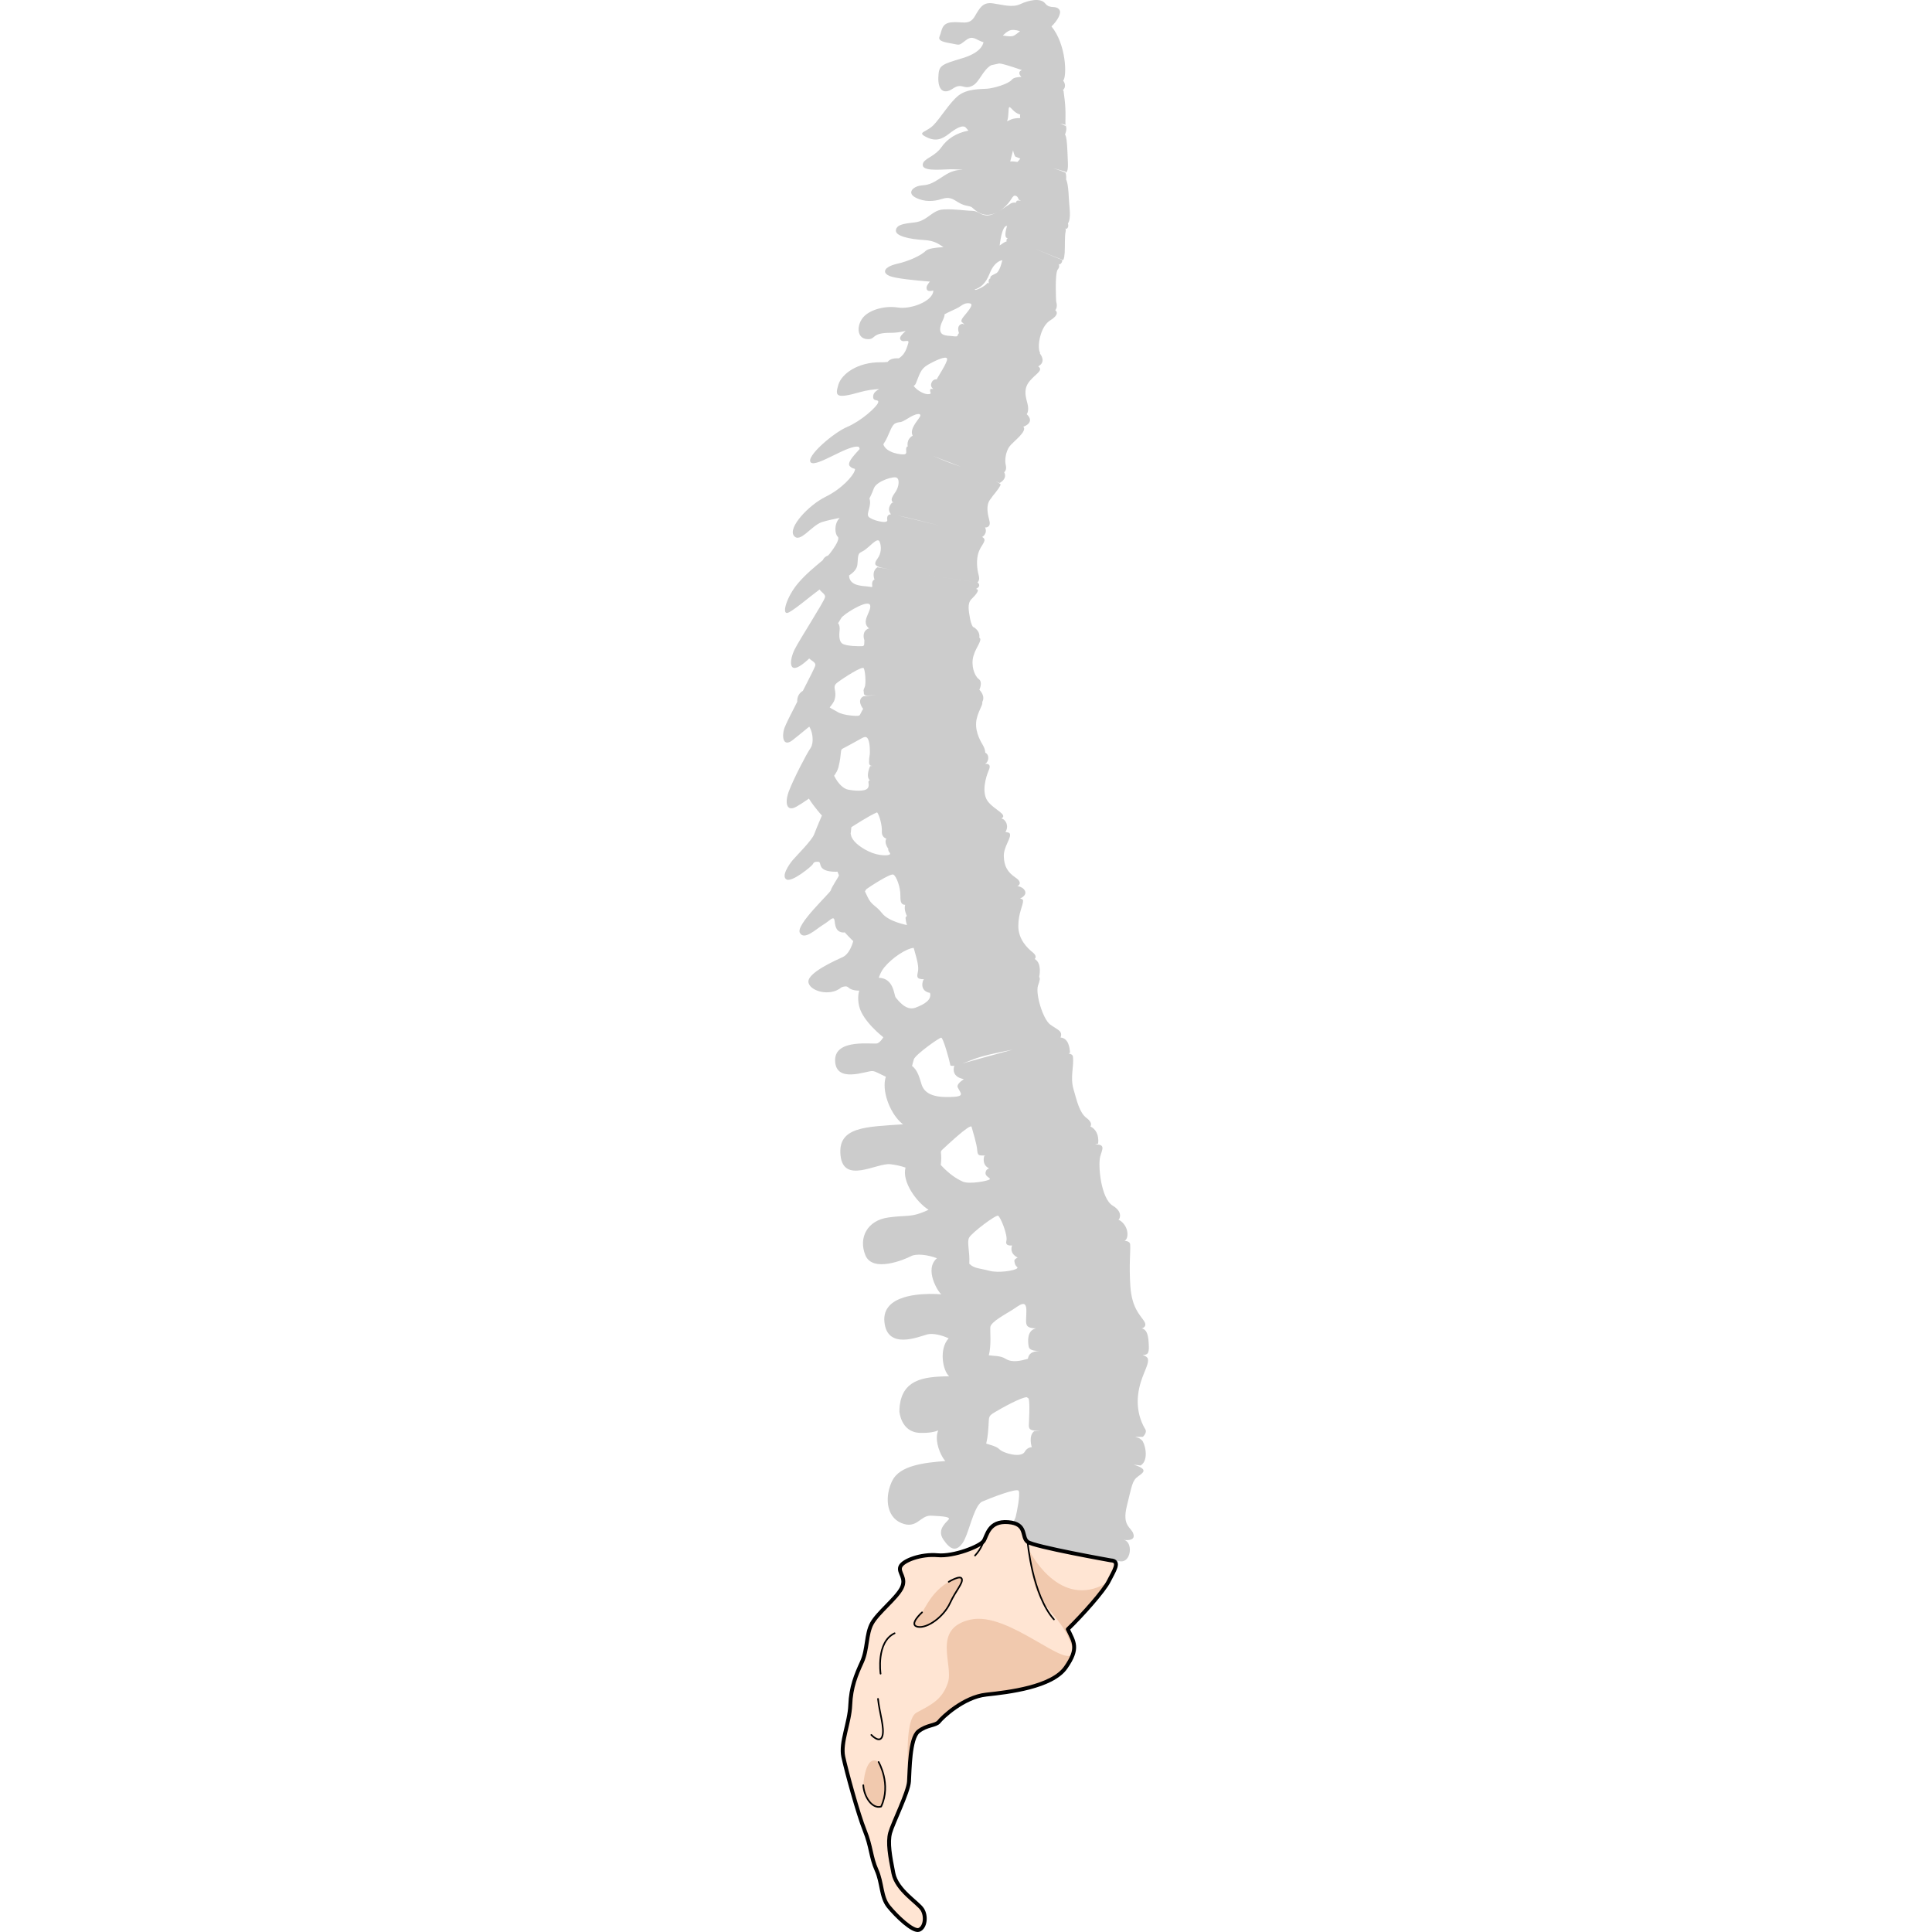 <?xml version="1.0" encoding="utf-8"?>
<!-- Created by: Science Figures, www.sciencefigures.org, Generator: Science Figures Editor -->
<!DOCTYPE svg PUBLIC "-//W3C//DTD SVG 1.1//EN" "http://www.w3.org/Graphics/SVG/1.1/DTD/svg11.dtd">
<svg version="1.1" id="Layer_1" xmlns="http://www.w3.org/2000/svg" xmlns:xlink="http://www.w3.org/1999/xlink" 
	 width="800px" height="800px" viewBox="0 0 97.833 516.854" enable-background="new 0 0 97.833 516.854"
	 xml:space="preserve">
<g>
	<path id="changecolor_21_" fill="#CCCCCC" d="M75.599,33.661c0.033-0.026,0.059-0.178,0.059-0.178l-0.121-0.075
		C75.553,33.623,75.577,33.68,75.599,33.661z M97.574,363.544c-0.102-0.452-0.575-0.789-1.406-1.046
		c1.244-0.064,1.734-0.271,1.658-2.385c-0.09-2.479-0.317-4.494-2.006-4.759c0.051,0.003,0.108,0.005,0.158,0.007
		c0,0,1.609-0.379,0.565-1.963c-1.046-1.586-3.276-3.526-3.661-9.336c-0.383-5.813,0.072-9.02-0.048-11.135
		c-0.034-0.607-0.601-0.898-1.517-0.993c0.007-0.002,0.018-0.004,0.023-0.005c1.145-0.467,1.27-3.867-1.369-5.521
		c-0.099,0.01-0.217,0.024-0.342,0.039c0.024-0.008,0.055-0.017,0.078-0.024c0,0,1.637-1.949-1.549-3.889
		c-3.186-1.94-3.958-10.858-3.344-13.12c0.529-1.955,1.522-3.298-1.34-3.246c0.354-0.102,0.631-0.186,0.797-0.243
		c0.255-2.287-0.65-3.909-2.088-4.582l0.004-0.001c0,0,0.834-0.872-1.054-2.282s-2.575-4.624-3.478-7.752
		c-0.9-3.13,0.167-6.009-0.126-8.595c-0.057-0.499-0.491-0.775-1.199-0.893c0.151-0.058,0.291-0.112,0.414-0.163
		c-0.086-1.513-0.46-3.92-2.543-4.098c0.671-1.757-0.767-2.03-2.745-3.459c-1.977-1.428-4.026-8.303-3.263-10.479
		c0.448-1.272,0.609-1.951,0.278-2.283c0.003,0,0.018-0.002,0.018-0.002s0.865-3.671-1.201-4.778c0,0,0.84-0.696-0.519-1.771
		c-1.358-1.076-3.871-3.454-3.86-7.06c0.012-3.604,1.343-5.552,1.27-6.845c-0.014-0.237-0.295-0.4-0.787-0.502
		c2.719-1.31,0.93-3.064-0.523-3.29c-0.064-0.01-0.187-0.011-0.334-0.007c0.05-0.004,0.109-0.011,0.156-0.014
		c0,0,1.662-0.812-0.521-2.29c-2.186-1.479-3.059-3.066-3.139-5.697c-0.078-2.631,2.147-5,1.581-6.109
		c-0.099-0.192-0.511-0.32-1.152-0.396c0.996-1.527,0.157-3.367-1.097-3.623c1.965-1.024-2.16-2.42-3.728-4.744
		c-1.567-2.325-0.424-6.305,0.325-8.044c0.575-1.333,0.342-1.85-0.959-1.835c0.002-0.001,0.005-0.002,0.006-0.002
		c1.006-0.429,1.29-2.429,0.025-2.989c0.008-0.003,0.02-0.005,0.027-0.008c0,0,0.056-0.858-0.737-2.183
		c-0.792-1.324-2.251-4.048-1.509-7.025c0.578-2.311,1.748-3.748,1.423-4.292h0.007c0.994-1.658-0.754-3.313-0.754-3.313
		s0.996-2.014-0.162-2.861c-1.156-0.847-2.166-3.66-1.398-6.248c0.713-2.41,2.537-4.26,1.522-4.853
		c0.345-1.331-0.938-2.589-1.671-2.853c0,0,0,0,0.001,0c0,0-0.491-0.535-0.813-2.395c-0.322-1.86-0.744-3.861,0.393-5.01
		c1.137-1.149,2.479-2.598,1.217-2.743c1.709-0.894,0.387-1.757,0.387-1.757s-7.553-1.068-16.328-2.406
		c7.382,1.119,16.328,2.406,16.328,2.406s0.754-0.403,0.336-1.936c-0.419-1.53-0.771-4.265,0.091-6.41
		c0.772-1.926,2.372-3.001,0.823-3.805c0.007,0.001,0.023,0.006,0.023,0.006s1.549-0.846,0.777-2.584
		c0.1,0.024,0.168,0.041,0.168,0.041s1.463,0.007,0.997-1.784c-0.464-1.792-0.954-3.991,0.095-5.55
		c1.046-1.56,2.221-2.613,2.902-4.073c0.074-0.159-0.434-0.521-1.342-1.005c0.409,0.188,0.771,0.362,1.074,0.518
		c2.281-1.314,1.211-2.885,1.211-2.885s0.782-0.485,0.435-1.9c-0.348-1.416,0.03-3.573,0.925-4.894
		c0.864-1.278,5.034-4.181,3.75-5.396l0.036,0.015c0,0,3.307-1.063,0.882-3.37c0.003,0.001,0.017,0.007,0.017,0.007
		s0.757-0.836,0.144-3.022c-0.611-2.188-0.932-4.013,0.746-5.951s3.639-2.755,2.17-3.81c2.085-1.117,0.864-2.936,0.414-3.496
		c0.365,0.048-0.084,0.044-0.217-1.395c-0.176-1.887,0.7-6.002,3.059-7.438c2.357-1.436,1.76-2.432,1.312-2.677
		c0,0,0.741-0.732,0.239-2.393c0,0-0.414-7.507,0.443-8.542c0.455-0.549,0.445-1.049,0.24-1.458
		c0.193,0.085,0.303,0.134,0.303,0.134s0.768-0.476,0.619-1.189c-1.564-0.658-4.555-1.881-7.412-3.041
		c3.809,1.513,7.666,3.064,7.666,3.064s0.314-0.199,0.428-2.01c0.113-1.813-0.062-4.256,0.281-5.828
		c0.044-0.201,0.003-0.419-0.104-0.648l0.257,0.135c0,0,0.789-0.232,0.43-1.477c0,0,0.781-0.721,0.451-3.986
		c-0.28-2.774-0.218-6.315-0.948-7.787l0.008,0.003c0,0,0.147-1.374-0.22-1.818c-0.683-0.299-1.86-0.724-3.213-1.181l3.391,0.984
		l-0.178,0.196c0,0,0.82,0.325,0.705-2.511c-0.113-2.834-0.195-6.463-0.638-7.417c-0.032-0.07-0.085-0.147-0.146-0.229l0.002,0.001
		c0,0,0.576-1.241,0.275-2.248c-0.422-0.216-0.959-0.455-1.56-0.703l1.368,0.316l0.055,0.033c-0.024-0.3-0.034-0.918-0.006-2.155
		c0.078-3.358-0.432-6.03-0.51-6.865c-0.008-0.082-0.08-0.177-0.184-0.277c0.005,0.002,0.011,0.004,0.016,0.005
		c1.205-1.189,0.059-2.534,0.059-2.534c1.074-1.148,0.791-9.789-3.129-14.506c0-0.001-0.001-0.001-0.002-0.002
		c1.617-1.544,2.704-3.523,2.162-4.388c-0.912-1.45-2.544-0.114-3.828-1.751c-1.285-1.636-4.552-0.827-6.669,0.172
		c-2.118,1.001-4.702,0.164-7.313-0.204c-2.609-0.37-3.414,0.97-4.876,3.486c-1.462,2.516-3.399,1.316-6.181,1.578
		s-2.539,2.176-3.203,3.709c-0.447,1.037,0.345,1.481,2.904,1.907c2.563,0.423,1.99,0.818,4.173-0.86
		c1.841-1.412,2.689,0.031,4.651,0.574c-0.179,0.9-1.095,2.902-5.595,4.254c-5.955,1.788-6.354,1.963-6.484,5.128
		c-0.132,3.167,1.257,4.796,3.849,3.043c2.593-1.753,2.869,0.463,5.334-0.817c1.811-0.939,2.738-4.225,4.953-5.457l2.138-0.464
		c0.272,0.02,0.56,0.062,0.864,0.136c0.264,0.063,0.551,0.142,0.849,0.225c0.118,0.033,0.243,0.07,0.366,0.106
		c0.186,0.055,0.375,0.11,0.571,0.171c0.153,0.047,0.308,0.094,0.466,0.145c0.177,0.056,0.357,0.113,0.54,0.172
		c0.175,0.057,0.347,0.112,0.526,0.171c0.171,0.057,0.346,0.115,0.521,0.174c0.372,0.124,0.751,0.253,1.137,0.384
		c0.076,0.026,0.152,0.052,0.229,0.078c-1.451,0.607-0.132,1.82-0.132,1.82s0.021,0.007,0.024,0.008
		c-1.144,0.026-2.156,0.228-2.564,0.735c-0.982,1.22-4.928,2.282-6.551,2.422c-1.622,0.139-5.407-0.065-7.813,1.888
		c-2.404,1.954-4.779,6.049-6.678,7.926c-1.146,1.136-2.528,1.554-2.887,1.993c0,0-0.003-0.001-0.004-0.001
		c-0.005,0.006-0.007,0.013-0.012,0.019c-0.015,0.02-0.025,0.04-0.036,0.06c-0.012,0.022-0.021,0.045-0.026,0.068
		c-0.005,0.02-0.011,0.039-0.012,0.059c0,0.029,0.006,0.059,0.016,0.089c0.004,0.017,0.006,0.034,0.015,0.052
		c0.021,0.042,0.05,0.086,0.091,0.131c0.016,0.02,0.039,0.04,0.061,0.06c0.034,0.033,0.072,0.067,0.118,0.104
		c0.028,0.021,0.059,0.044,0.091,0.067c0.055,0.039,0.118,0.079,0.186,0.121c0.035,0.021,0.067,0.042,0.105,0.064
		c0.112,0.065,0.235,0.134,0.379,0.207c2.539,1.3,4.226,0.635,6.1-0.818c1.873-1.452,3.765-2.617,4.614-1.6
		c0.251,0.3,0.449,0.535,0.615,0.724c-3.31,0.651-5.681,2.216-7.261,4.49c-1.533,2.208-4.105,2.85-4.785,4.025
		c-0.017,0.028-0.029,0.058-0.043,0.086c-0.04,0.082-0.07,0.167-0.091,0.256c-0.009,0.033-0.019,0.066-0.022,0.101
		c-0.018,0.12-0.022,0.244-0.001,0.379c0.289,1.801,6.284,0.869,8.397,1.014c1.116,0.077,1.75,0.039,2.271,0.157
		c-1.532-0.047-3.048,0.309-4.884,1.504c-3.098,2.017-3.864,2.494-6.093,2.656c-0.865,0.063-1.67,0.375-2.192,0.806
		c0-0.001-0.001-0.002-0.001-0.002c-0.014,0.011-0.022,0.023-0.035,0.034c-0.076,0.065-0.146,0.132-0.207,0.202
		c-0.021,0.023-0.041,0.047-0.06,0.071c-0.053,0.065-0.099,0.132-0.138,0.201c-0.015,0.025-0.03,0.051-0.043,0.077
		c-0.037,0.076-0.065,0.154-0.085,0.233c-0.005,0.018-0.013,0.034-0.016,0.053c-0.019,0.097-0.023,0.195-0.013,0.294
		c0.003,0.021,0.012,0.043,0.016,0.063c0.014,0.077,0.035,0.153,0.068,0.23c0.015,0.034,0.035,0.068,0.055,0.104
		c0.035,0.064,0.078,0.129,0.129,0.192c0.029,0.037,0.059,0.073,0.093,0.109c0.062,0.065,0.134,0.13,0.212,0.193
		c0.039,0.032,0.074,0.064,0.117,0.096c0.129,0.094,0.273,0.186,0.443,0.275c2.417,1.271,4.969,1.054,7.024,0.395
		c2.056-0.658,2.845-0.088,4.565,0.969s2.893,0.738,3.576,1.313c0.68,0.572,3.071,3.2,6.709,1.234
		c-0.863,0.471-1.729,0.828-2.478,0.87c-1.943,0.11-2.522-1.229-4.293-1.236c-1.769-0.007-4.431-0.505-7.563-0.363
		s-4.3,3.095-7.743,3.472c-2.869,0.314-4.396,0.611-4.864,1.558c-0.005-0.001-0.01-0.003-0.015-0.005
		c-0.013,0.025-0.019,0.056-0.029,0.082c-0.018,0.042-0.033,0.086-0.047,0.131c-0.043,0.134-0.074,0.275-0.08,0.434
		c-0.061,1.483,3.813,2.309,7.396,2.502c3.121,0.168,4.127,1.168,5.341,1.915c-2.116,0.103-4.135,0.384-4.755,1.003
		c-1.2,1.194-4.352,2.711-7.688,3.463c-0.92,0.208-1.646,0.481-2.18,0.785c-0.009,0.006-0.018,0.01-0.025,0.016
		c-0.385,0.223-0.662,0.462-0.824,0.707l-0.012,0.015c-0.075,0.117-0.123,0.235-0.146,0.354l-0.006,0.044
		c-0.016,0.117-0.012,0.233,0.026,0.349c0.001,0.002,0.002,0.004,0.003,0.005c0.037,0.11,0.105,0.217,0.192,0.321
		c0.017,0.02,0.029,0.038,0.047,0.057c0.094,0.102,0.213,0.199,0.356,0.293c0.029,0.02,0.063,0.038,0.094,0.057
		c0.158,0.096,0.336,0.188,0.549,0.274c1.629,0.654,7.04,1.196,10.725,1.472c-0.466,0.575-0.816,1.09-0.869,1.426
		c-0.071,0.452,0.023,0.745,0.24,0.918c0.012,0.011,0.026,0.02,0.04,0.029c0.193,0.132,0.474,0.179,0.827,0.147
		c0.038-0.003,0.077-0.008,0.117-0.013c0.18-0.022,0.369-0.057,0.58-0.112c-0.006,0.164-0.037,0.324-0.078,0.483
		c-0.012,0.046-0.027,0.091-0.042,0.137c-0.038,0.114-0.085,0.228-0.14,0.339c-0.023,0.048-0.044,0.097-0.07,0.144
		c-1.307,2.342-6.223,3.913-9.139,3.444c-3.357-0.539-7.416,0.5-9.252,2.557c-0.354,0.396-0.638,0.848-0.85,1.32
		c0,0.001,0,0.001-0.001,0.002c-0.103,0.229-0.185,0.464-0.251,0.699c-0.009,0.029-0.019,0.058-0.025,0.087
		c-0.063,0.231-0.105,0.462-0.132,0.69c-0.004,0.031-0.005,0.063-0.008,0.095c-0.021,0.226-0.027,0.448-0.011,0.663v0.021
		c0.018,0.215,0.059,0.419,0.113,0.616c0.011,0.037,0.021,0.075,0.033,0.112c0.062,0.188,0.139,0.368,0.238,0.532
		c0.013,0.021,0.029,0.04,0.043,0.061c0.097,0.147,0.211,0.279,0.34,0.398c0.025,0.023,0.047,0.048,0.073,0.07
		c0.146,0.12,0.312,0.221,0.497,0.303c0.039,0.018,0.081,0.032,0.123,0.048c0.199,0.075,0.414,0.136,0.657,0.161
		c2.69,0.281,0.985-1.719,6.483-1.669c1.253,0.011,2.62-0.188,3.99-0.5c-0.934,0.849-1.738,1.644-1.435,2.233
		c0.181,0.352,0.467,0.471,0.772,0.498h0.006c0.586,0.051,1.243-0.236,1.383,0.082c-0.001,0-0.002,0-0.002,0
		c0.022,0.049,0.027,0.119,0.021,0.202c-0.001,0.021-0.004,0.043-0.007,0.066c-0.013,0.093-0.036,0.197-0.083,0.333
		c-0.062,0.179-0.124,0.382-0.192,0.597c-0.013,0.042-0.024,0.075-0.038,0.118c-0.005,0.016-0.011,0.033-0.016,0.049
		c-0.084,0.257-0.184,0.532-0.304,0.813c-0.35,0.814-0.905,1.68-1.948,2.335c-0.029-0.002-0.053-0.005-0.081-0.006
		c-1.569-0.072-2.435,0.328-2.901,0.965c-0.55,0.068-1.148,0.107-1.826,0.099c-6.221-0.08-10.521,3.13-11.367,6.032
		c-0.848,2.902-0.846,3.86,5.82,1.944c1.71-0.49,3.454-0.718,5.122-0.829c-0.764,0.45-1.479,0.927-1.599,1.769
		c-0.24,1.688,1.239,0.958,1.338,1.56l-0.001-0.001c0.015,0.081,0.005,0.182-0.038,0.318c-0.367,1.159-4.545,4.921-8.25,6.486
		c-3.707,1.564-11.2,8.008-9.761,9.5c1.439,1.488,10.235-4.974,12.883-4.148c0.054,0.205,0.128,0.384,0.214,0.55
		c-1.883,2.038-3.459,3.796-2.637,4.63c0.913,0.926,1.501,0.395,1.346,0.998c-0.006,0.023-0.015,0.053-0.023,0.081
		c-0.026,0.085-0.058,0.178-0.107,0.306c-0.477,1.209-3.195,4.545-7.748,6.803c-4.553,2.259-10.078,8.208-8.455,10.389
		c1.625,2.18,4.707-2.768,7.564-3.657c1.44-0.448,3.084-0.772,4.68-1.108c-0.026,0.029-0.041,0.062-0.068,0.092
		c-1.482,1.592-1.199,4.264-0.439,4.941c0.071,0.063,0.11,0.15,0.135,0.248c0.24,0.943-1.53,3.344-2.361,4.402
		c-0.091,0.115-0.225,0.254-0.381,0.406c-0.698,0.213-1.125,0.634-1.39,1.221c-1.823,1.527-4.574,3.741-6.636,6.193
		c-3.009,3.58-4.324,8.107-2.893,7.932c1.126-0.14,5.832-4.186,8.667-6.279c0.304,0.504,0.944,0.896,1.272,1.355
		c0.037,0.052,0.068,0.104,0.097,0.157c0.005,0.009,0.009,0.02,0.014,0.029c0.023,0.047,0.044,0.095,0.059,0.144
		c0.008,0.028,0.011,0.057,0.017,0.085c0.006,0.035,0.015,0.069,0.017,0.105c0.002,0.068-0.003,0.138-0.02,0.211
		c-0.29,1.245-6.671,11.076-8.101,13.905c-1.43,2.827-1.959,7.482,2.866,3.377c0.339-0.288,0.675-0.592,1.007-0.902
		c0.258,0.255,0.611,0.479,0.929,0.711c0.038,0.027,0.076,0.056,0.113,0.085c0.038,0.029,0.075,0.06,0.111,0.089
		c0.056,0.046,0.106,0.093,0.155,0.141c0.02,0.019,0.041,0.036,0.059,0.055c0.062,0.065,0.113,0.134,0.157,0.203
		c0.014,0.021,0.022,0.044,0.034,0.066c0.029,0.055,0.051,0.111,0.066,0.171c0.006,0.023,0.014,0.048,0.017,0.073
		c0.013,0.082,0.015,0.167-0.005,0.258c-0.116,0.532-1.624,3.483-3.324,6.783c-0.128,0.089-0.256,0.174-0.385,0.277
		c-0.874,0.696-1.168,1.646-1.133,2.67c-1.609,3.129-3.078,6.03-3.408,6.982c-0.784,2.262-0.412,5.371,2.27,3.197
		c0.979-0.793,2.624-2.087,4.355-3.536c0.124,0.19,0.237,0.404,0.341,0.643c0.063,0.144,0.12,0.291,0.174,0.447
		c0.058,0.169,0.114,0.339,0.161,0.519c0.027,0.11,0.047,0.225,0.07,0.338c0.033,0.158,0.064,0.316,0.088,0.479
		c0.017,0.116,0.027,0.232,0.038,0.35c0.016,0.163,0.027,0.327,0.032,0.49c0.003,0.113,0.003,0.226,0,0.338
		c-0.004,0.167-0.016,0.33-0.033,0.491c-0.011,0.103-0.021,0.206-0.037,0.306c-0.029,0.171-0.072,0.332-0.118,0.491
		c-0.022,0.079-0.04,0.162-0.067,0.237c-0.084,0.226-0.184,0.438-0.311,0.62c-1.086,1.562-4.496,8.149-5.745,11.415
		c-1.248,3.27-0.654,5.715,1.938,4.262c0.772-0.433,2.006-1.203,3.375-2.169c1.536,2.434,3.479,4.519,3.479,4.519
		s-1.441,3.344-2.063,5.011c-0.622,1.666-4.7,5.681-5.74,6.915c-1.038,1.232-3.144,4.353-1.661,5.182
		c1.48,0.83,6.776-3.58,7.011-4.051c0.233-0.471,0.48-0.744,1.526-0.674c1.049,0.07-0.632,2.645,4.719,2.667
		c0.134,0.001,0.244-0.029,0.369-0.04c0.273,0.596,0.41,0.997,0.389,1.092c-0.057,0.252-2.026,3.178-2.164,3.897
		c-0.138,0.721-9.446,9.228-8.292,11.369c1.154,2.143,4.256-0.919,6.114-2.058c1.859-1.139,2.55-2.139,3.002-1.702
		c0.453,0.437-0.128,3.392,2.311,3.68c0.213,0.025,0.406,0.006,0.59-0.03c1.421,1.574,2.271,2.335,2.271,2.335
		s-0.028,0.117-0.087,0.313c-0.025,0.082-0.059,0.185-0.094,0.293c-0.014,0.041-0.028,0.083-0.044,0.128
		c-0.042,0.121-0.089,0.252-0.144,0.393c-0.015,0.037-0.032,0.078-0.048,0.117c-0.05,0.124-0.104,0.253-0.165,0.385
		c-0.02,0.045-0.037,0.088-0.059,0.133c-0.074,0.158-0.157,0.32-0.245,0.482c-0.025,0.047-0.052,0.094-0.079,0.141
		c-0.096,0.169-0.198,0.338-0.311,0.501c-0.015,0.022-0.031,0.043-0.047,0.064c-0.106,0.15-0.221,0.294-0.341,0.432
		c-0.028,0.032-0.056,0.065-0.085,0.098c-0.133,0.145-0.275,0.278-0.427,0.399c-0.032,0.025-0.065,0.049-0.098,0.072
		c-0.162,0.121-0.33,0.23-0.512,0.314c-1.966,0.904-9.275,4.143-9.21,6.584c0.066,2.438,5.717,4.207,8.877,1.506
		c0.918-0.34,1.424-0.297,1.805,0.041c0.296,0.266,0.969,0.848,2.918,0.862c-0.367,1.22-0.367,2.666-0.016,4.175
		c0.941,4.036,6.455,8.285,6.455,8.285s-0.641,1.221-1.566,1.63c-0.924,0.407-11.52-1.479-11.329,4.672
		c0.188,6.151,8.368,2.665,9.974,2.751c0.947,0.051,2.125,0.89,3.597,1.51c-1.166,3.626,0.962,9.28,3.784,12.023
		c-0.003-0.001-0.006-0.002-0.008-0.003c0.008,0.007,0.016,0.012,0.022,0.019c0.266,0.258,0.536,0.491,0.812,0.692
		c-9.863,0.706-17.532,0.563-16.729,8.323c0.802,7.762,9.653,1.981,13.288,2.354c1.447,0.147,2.852,0.484,4.1,0.905
		c-1.02,3.827,2.988,9.283,6.166,11.29c-0.217,0.1-0.415,0.186-0.614,0.272c-0.15,0.065-0.297,0.128-0.438,0.188
		c-0.113,0.047-0.224,0.092-0.331,0.136c-0.134,0.053-0.265,0.104-0.392,0.152c-0.104,0.039-0.203,0.076-0.303,0.111
		c-0.12,0.044-0.239,0.086-0.354,0.124c-0.095,0.031-0.187,0.061-0.277,0.089c-0.11,0.034-0.221,0.068-0.326,0.099
		c-0.087,0.024-0.172,0.047-0.256,0.069c-0.104,0.026-0.205,0.053-0.306,0.076c-0.083,0.02-0.163,0.036-0.245,0.054
		c-0.096,0.021-0.192,0.04-0.287,0.058c-0.08,0.015-0.159,0.027-0.238,0.04c-0.094,0.015-0.188,0.03-0.281,0.043
		c-0.076,0.011-0.153,0.02-0.229,0.028c-0.098,0.012-0.194,0.023-0.292,0.033c-0.071,0.008-0.145,0.014-0.217,0.02
		c-0.105,0.01-0.211,0.02-0.319,0.027c-0.057,0.004-0.116,0.008-0.174,0.012c-0.63,0.044-1.321,0.076-2.158,0.139
		c-0.028,0.003-0.054,0.004-0.082,0.006c-0.202,0.016-0.417,0.035-0.638,0.055c-0.053,0.005-0.1,0.009-0.152,0.014
		c-0.23,0.021-0.477,0.048-0.729,0.076c-0.05,0.005-0.094,0.009-0.144,0.015c-0.309,0.035-0.633,0.075-0.978,0.122
		c-5.556,0.75-8.073,5.329-6.153,10.078s10.401,1.227,12.256,0.254c1.326-0.696,4.308-0.417,6.896,0.567
		c-3.491,2.973,0.315,9.037,1.169,9.653c-0.42-0.031-0.889-0.058-1.391-0.076c-0.008,0-0.016-0.002-0.024-0.002
		c-0.017,0-0.032,0-0.048-0.001c-1.108-0.038-2.382-0.034-3.699,0.06c-0.096,0.007-0.191,0.016-0.287,0.023
		c-0.308,0.024-0.616,0.054-0.926,0.089c-0.17,0.02-0.338,0.041-0.506,0.063c-0.313,0.043-0.626,0.089-0.937,0.144
		c-0.112,0.02-0.224,0.042-0.335,0.064c-0.357,0.068-0.709,0.146-1.056,0.233c-0.028,0.008-0.058,0.012-0.087,0.02
		c-0.064,0.017-0.129,0.037-0.193,0.056c-0.134,0.036-0.267,0.074-0.398,0.114c-0.016,0.005-0.032,0.01-0.048,0.015
		c-3.184,0.973-5.652,2.903-5.288,6.586c0.746,7.54,9.082,3.989,11.432,3.351c1.451-0.392,3.821,0.125,5.75,1.044
		c-2.617,2.815-1.61,8.585,0.135,10.142c-0.508,0.01-1.016,0.022-1.523,0.04c-0.066,0.002-0.132,0.005-0.198,0.007
		c-0.315,0.012-0.631,0.026-0.944,0.043c-0.115,0.007-0.229,0.016-0.344,0.023c-0.271,0.017-0.542,0.036-0.811,0.06
		c-0.141,0.013-0.279,0.029-0.418,0.044c-0.242,0.024-0.484,0.051-0.723,0.082c-0.154,0.021-0.305,0.047-0.457,0.071
		c-0.22,0.034-0.439,0.068-0.655,0.11c-0.159,0.031-0.314,0.069-0.472,0.104c-0.201,0.046-0.404,0.09-0.6,0.144
		c-0.161,0.043-0.316,0.096-0.473,0.146c-0.184,0.058-0.369,0.113-0.546,0.179c-0.16,0.06-0.312,0.13-0.467,0.197
		c-0.165,0.07-0.331,0.138-0.49,0.218c-0.154,0.077-0.298,0.168-0.446,0.254c-0.146,0.086-0.298,0.167-0.438,0.262
		c-0.146,0.099-0.28,0.212-0.418,0.321c-0.129,0.101-0.262,0.195-0.383,0.306c-0.135,0.123-0.256,0.264-0.382,0.397
		c-0.109,0.118-0.226,0.228-0.327,0.355c-0.12,0.148-0.225,0.319-0.334,0.482c-0.091,0.135-0.188,0.26-0.271,0.404
		c-0.104,0.182-0.189,0.386-0.281,0.583c-0.07,0.151-0.148,0.291-0.211,0.452c-0.087,0.222-0.152,0.47-0.223,0.711
		c-0.048,0.162-0.106,0.311-0.147,0.482c-0.067,0.281-0.11,0.594-0.157,0.9c-0.024,0.157-0.061,0.299-0.079,0.463
		c-0.056,0.484-0.088,0.997-0.094,1.544c0,0,0.367,5.599,5.493,5.759c2.481,0.077,3.992-0.272,4.896-0.654
		c-0.943,2.219,0.078,5.254,1.087,7.027l-0.001-0.001c0.019,0.033,0.037,0.062,0.057,0.095c0.043,0.074,0.086,0.147,0.129,0.217
		c0.033,0.054,0.066,0.104,0.1,0.154c0.031,0.049,0.063,0.097,0.095,0.143c0.031,0.045,0.062,0.088,0.091,0.13
		c0.038,0.052,0.074,0.1,0.111,0.146c0.022,0.029,0.045,0.061,0.067,0.088c0.06,0.071,0.116,0.139,0.171,0.195
		c-5.695,0.424-12.123,1.19-14.155,5.17c-2.03,3.978-1.861,9.636,2.354,11.403c4.213,1.768,5.048-2.092,7.965-1.958
		c0.346,0.017,0.675,0.032,0.992,0.049c0.156,0.009,0.298,0.018,0.447,0.026c0.157,0.01,0.32,0.019,0.469,0.028
		c0.147,0.01,0.28,0.021,0.419,0.032c0.133,0.011,0.269,0.021,0.393,0.031c0.133,0.013,0.251,0.026,0.373,0.04
		c0.109,0.013,0.221,0.024,0.321,0.037c0.112,0.016,0.211,0.032,0.312,0.05c0.089,0.015,0.177,0.029,0.255,0.045
		c0.089,0.02,0.164,0.039,0.24,0.061c0.066,0.019,0.132,0.037,0.188,0.058c0.063,0.022,0.113,0.046,0.16,0.071
		c0.045,0.023,0.084,0.048,0.116,0.073c0.033,0.026,0.059,0.055,0.077,0.084c0.029,0.046,0.059,0.092,0.052,0.145
		c-0.069,0.557-3.517,2.559-1.543,5.507s3.55,3.309,5.219,0.908c1.31-1.888,2.377-6.995,3.888-9.584
		c0.07-0.12,0.141-0.238,0.212-0.348c0.052-0.078,0.105-0.146,0.158-0.218c0.067-0.091,0.133-0.184,0.201-0.263
		c0.069-0.08,0.142-0.145,0.212-0.213c0.057-0.054,0.111-0.115,0.168-0.161c0.131-0.104,0.265-0.19,0.402-0.249
		c2.303-0.982,9.223-3.684,9.721-2.859c0.5,0.822-0.518,5.897-0.807,6.969c-0.021,0.08-0.05,0.158-0.079,0.234
		c-0.011,0.029-0.023,0.057-0.035,0.086c-0.02,0.047-0.04,0.094-0.061,0.141c-0.076,0.169-0.154,0.331-0.209,0.484
		c-0.004,0.01-0.006,0.02-0.01,0.029c-0.019,0.058-0.033,0.113-0.044,0.168c-0.003,0.016-0.005,0.031-0.008,0.046
		c-0.007,0.056-0.008,0.11-0.003,0.164c0.001,0.009,0,0.018,0.001,0.025c0.01,0.063,0.03,0.126,0.063,0.187
		c0.002,0.003,0.005,0.007,0.007,0.011c0.032,0.055,0.078,0.108,0.134,0.161c0.005,0.005,0.007,0.011,0.013,0.016
		c0.002,0,0.003,0,0.004-0.001c0.287,0.259,0.887,0.493,2.045,0.706c0.003,0,0.007,0.001,0.01,0.002
		c-0.971-0.105-1.548-0.166-1.548-0.166s-4.329,2.15,0.571,4.531s24.593,4.822,27.215,5.075c2.623,0.255,3.316-4.352,1.391-5.547
		c-0.105-0.065-0.3-0.137-0.549-0.212c0.002,0,0.015,0.002,0.015,0.002c0.217,0.07,3.159,0.461,2.594-1.514
		c-0.563-1.975-3.15-2.027-1.75-7.625s1.388-6.701,3.075-7.902c1.596-1.133,2.446-1.867-1.268-3.086
		c0.662,0.093,1.287,0.176,1.857,0.245c2.471-1.546,0.996-6.321,0.311-6.785c-0.057-0.077-0.162-0.151-0.293-0.227
		c-0.003-0.001-0.006-0.005-0.008-0.007c-0.176-0.236-0.708-0.455-1.518-0.658c0.908,0.022,1.623,0.025,2.068,0.002
		c0.119-0.006,1.244-1.158,0.693-2.029c-0.55-0.871-2.5-4.272-1.928-9.221C95.529,368.175,97.976,365.328,97.574,363.544z
		 M61.342,9.666c-0.665,0.126-1.593-0.016-2.587-0.149c0.471-0.46,0.957-0.912,1.576-1.242c0.876-0.466,1.903-0.269,3.046,0.058
		C62.556,9.011,61.857,9.568,61.342,9.666z M59.822,64.555c-0.389,0.117-0.629,0.271-0.83,0.388
		c-0.088,0.051-0.523,0.355-1.08,0.743c0.757-5.974,1.99-5.213,1.99-5.213s-1.002,2.938,0.002,3.211
		c0.033,0.009,0.086,0.025,0.146,0.046c0.008,0.003,0.019,0.007,0.026,0.01C59.891,63.869,59.568,64.167,59.822,64.555z
		 M62.707,43.319c-0.688-0.11-1.338-0.173-1.959-0.127c0.375-1.481,0.756-2.989,0.756-2.989s0.314,1.566,0.696,1.73
		c0.382,0.166,1.239,0.488,1.239,0.488c-0.127,0.24-0.742,0.895-0.742,0.895L62.707,43.319z M60.011,32.135
		c0.369-1.402,0.189-3.027,0.435-3.396l0.083-0.072c0.084-0.029,0.202,0.031,0.369,0.205c0.892,0.928,1.213,1.184,1.856,1.525
		c0.227,0.12,0.456,0.197,0.661,0.248c-0.117,0.487,0.016,0.93,0.016,0.93c-1.07,0.021-1.953,0.146-2.398,0.363
		c-0.262,0.128-0.678,0.316-1.203,0.533C59.917,32.36,59.982,32.249,60.011,32.135z M61.933,52.344
		c0.861-0.049,1.07,1.059,1.07,1.059l0.617,0.298c-0.489-0.075-0.879-0.08-1.105,0.019c-0.381,0.479-0.157,0.496-0.156,0.496
		c-0.607-0.055-1.12-0.002-1.466,0.209c-0.803,0.492-2.017,1.398-3.269,2.125C60.947,54.6,61.096,52.392,61.933,52.344z
		 M55.24,73.18c1.352-3.455,3.387-3.572,3.387-3.572s-0.607,2.921-1.598,3.471c-0.99,0.548-1.738,0.686-1.602,1.406
		c-0.246,0.043-0.57,0.281-0.407,1.322c-0.168-0.059-0.296-0.1-0.369-0.117c-0.701,1.016-3.073,1.988-3.282,1.852
		c-0.021-0.015-0.091-0.038-0.182-0.068C52.763,76.971,54.164,75.928,55.24,73.18z M65.07,350.732
		c-0.039,3.342-0.666,4.438,2.207,4.618c0.103,0.007,0.228,0.013,0.372,0.018c-2.452,0.503-2.228,3.567-1.947,4.926
		c0.229,1.108,2.112,1.127,2.922,1.082c-2.152,0.181-2.88,0.739-3.159,2.137c-1.826,0.505-4.148,1.14-5.971-0.012
		c-1.4-0.886-3.092-0.701-4.483-0.934c0.747-2.646,0.296-6.641,0.421-7.575c0.188-1.39,4.048-3.412,5.893-4.577
		C63.166,349.25,65.11,347.389,65.07,350.732z M50.525,283.527c2.551-1.044,6.732-1.925,10.878-2.719
		c-5.214,1.403-10.548,2.885-13.503,3.71C48.611,284.278,49.464,283.961,50.525,283.527z M30.52,137.874
		c2.614,0.524,6.958,1.606,11.157,2.694C37.218,139.466,32.648,138.363,30.52,137.874z M46.523,124.505
		c-2.215-0.743-4.559-1.718-6.662-2.614c2.354,0.893,5.08,1.939,7.728,2.979C47.234,124.746,46.878,124.625,46.523,124.505z
		 M42.054,87.504c0.238-1.391,1.198-2.493,1.125-3.426c1.087-0.628,3.059-1.413,3.781-1.863c0.927-0.574,1.714-1.318,3.039-1.045
		c1.324,0.274-1.318,2.912-2.004,3.911c-0.078,0.114-0.135,0.214-0.181,0.308c-0.014,0.027-0.023,0.052-0.034,0.077
		c-0.028,0.065-0.051,0.125-0.064,0.181c-0.006,0.021-0.013,0.044-0.016,0.064c-0.013,0.066-0.018,0.126-0.013,0.179
		c0,0.003-0.001,0.007,0,0.009c0.006,0.056,0.021,0.104,0.04,0.146c0.007,0.014,0.015,0.025,0.021,0.039
		c0.016,0.026,0.032,0.051,0.051,0.073c0.012,0.013,0.021,0.025,0.033,0.037c0.015,0.015,0.029,0.028,0.045,0.041
		c0.078,0.065,0.157,0.11,0.191,0.149c0.137,0.156,0.286,0.31,0.444,0.463c-0.227-0.094-0.421-0.175-0.562-0.238
		c-1.809,0.408-0.9,2.52-0.9,2.52s0.012,0.004,0.014,0.006c-0.175,0.076-0.26,0.217-0.35,0.504c-0.137,0.441-0.379,0.41-1.643,0.264
		C43.812,89.754,41.63,89.971,42.054,87.504z M35.492,102.602c1.018-2.444,1.228-3.83,3.116-4.949
		c1.888-1.118,5.055-2.6,5.253-1.672c0.198,0.93-2.898,5.447-2.725,5.469c0.002,0,0.024,0.008,0.033,0.012
		c-0.547-0.026-1.155,0.148-1.479,0.92c-0.322,0.769,0.024,1.33,0.477,1.711c-0.448-0.084-0.737-0.078-0.795,0.055
		c-0.324,0.753,0.741,1.293-0.66,1.305c-0.897,0.009-2.748-0.837-3.797-2.193C35.175,103.085,35.377,102.875,35.492,102.602z
		 M30.166,113.186c1.381-0.514,0.932,0.164,3.129-1.207c2.199-1.373,3.387-1.496,3.422-0.847c0.002,0.038-0.009,0.086-0.027,0.14
		c-0.007,0.019-0.02,0.041-0.027,0.061c-0.018,0.039-0.035,0.077-0.06,0.121c-0.015,0.027-0.034,0.059-0.052,0.088
		c-0.026,0.043-0.053,0.087-0.084,0.135c-0.023,0.035-0.048,0.071-0.073,0.108c-0.034,0.05-0.069,0.101-0.107,0.153
		c-0.028,0.041-0.057,0.081-0.087,0.123c-0.059,0.081-0.118,0.163-0.182,0.251c-0.032,0.044-0.064,0.089-0.098,0.134
		c-0.053,0.073-0.105,0.146-0.16,0.224c-0.031,0.043-0.062,0.087-0.092,0.131c-0.05,0.07-0.099,0.14-0.148,0.213l-0.076,0.114
		c-0.091,0.137-0.18,0.276-0.267,0.419c-0.034,0.057-0.07,0.113-0.104,0.171c-0.038,0.066-0.073,0.133-0.108,0.199
		c-0.033,0.061-0.066,0.12-0.097,0.182c-0.034,0.066-0.064,0.134-0.095,0.201c-0.028,0.061-0.056,0.122-0.081,0.184
		c-0.028,0.068-0.053,0.135-0.077,0.203c-0.021,0.063-0.042,0.124-0.061,0.187c-0.02,0.066-0.038,0.133-0.054,0.2
		c-0.015,0.063-0.024,0.124-0.035,0.187c-0.011,0.065-0.021,0.131-0.027,0.196c-0.005,0.063-0.004,0.123-0.004,0.185
		c0,0.064-0.003,0.128,0.003,0.191c0.001,0.007,0,0.015,0.001,0.022c0,0,0.003,0,0.004,0c0.025,0.24,0.091,0.473,0.22,0.692
		c-1.807,1.011-1.336,2.891-1.336,2.891s0.018,0.007,0.026,0.01c-0.14,0.003-0.25,0.027-0.291,0.099
		c-0.455,0.798,0.284,1.801-0.567,1.985c-0.854,0.185-4.975-0.353-5.697-2.677C28.503,116.369,28.787,113.697,30.166,113.186z
		 M23.078,133.353c0.532-1.024,0.936-2.028,1.205-2.741c0.712-1.883,5.353-3.374,6.159-2.783c0.806,0.591,0.425,2.521-0.31,3.654
		c-0.736,1.132-1.692,2.244-0.617,3.039c-0.206-0.054-0.328-0.086-0.328-0.086s-1.707,1.492-0.348,3.148
		c0.007,0.001,0.017,0.002,0.023,0.004c-0.834,0.022-1.169,0.564-1.002,1.557c0.197,1.17-4.393-0.012-5.037-0.959
		C22.197,137.267,23.774,135.229,23.078,133.353z M19.871,150.941c0.213-3.291,0.242-2.767,1.701-3.636
		c1.458-0.871,3.672-3.751,4.231-2.405s0.443,3.188-0.569,4.557c-1.012,1.369-0.762,1.946,0.963,2.393
		c0.076,0.02,0.188,0.044,0.318,0.071c0.034,0.007,0.077,0.015,0.114,0.022c0.104,0.021,0.216,0.043,0.344,0.066
		c0.07,0.013,0.146,0.027,0.224,0.041c0.096,0.018,0.197,0.035,0.303,0.054c0.316,0.056,0.66,0.115,1.061,0.183l0.002-0.001
		c0.675,0.112,1.466,0.24,2.334,0.377c-1.913-0.299-3.831-0.604-5.693-0.906c-1.666,1.179-0.762,3.271-0.762,3.271
		s0.014,0.001,0.018,0.002c-0.34,0.124-0.648,0.457-0.666,1.145c-0.023,0.868,0.412,0.988-0.826,0.77
		c-1.24-0.22-4.77-0.019-5.27-2.447c-0.038-0.187-0.054-0.372-0.06-0.557C18.862,153.148,19.791,152.167,19.871,150.941z
		 M15.566,165.314c0.482-0.893,6.07-4.456,7.42-3.743l0.131,0.101c0.049,0.05,0.101,0.098,0.127,0.17
		c0.044,0.119,0.053,0.241,0.068,0.363c0.06,1.11-1.131,2.605-1.223,4.007c-0.001,0.009-0.004,0.019-0.005,0.027
		c-0.002,0.058,0.003,0.115,0.004,0.173c0.002,0.119,0.015,0.238,0.036,0.356c0.008,0.048,0.016,0.095,0.026,0.141
		c0.014,0.055,0.031,0.109,0.05,0.163c0.03,0.088,0.066,0.172,0.108,0.252c0.016,0.029,0.028,0.06,0.046,0.089
		c0.021,0.034,0.045,0.063,0.068,0.095c0.145,0.219,0.33,0.433,0.594,0.635c0.002,0.002,0.012,0.004,0.016,0.006
		c-0.074,0.002-0.15,0.004-0.223,0.006c-1.976,0.836-1.079,3.11-1.079,3.11c-0.083,0.853,0.155,1.557-0.563,1.597
		c-0.715,0.041-4.237,0.045-5.321-0.676c-1.086-0.721-0.81-2.759-0.734-3.742c0.037-0.496,0.012-1.188-0.414-1.729
		C15.144,166.032,15.451,165.528,15.566,165.314z M14.546,182.566c1.688-1.27,6.659-4.488,7.025-3.791
		c0.219,0.418,0.413,1.685,0.441,2.96c0.004,0.123,0.002,0.249,0.002,0.374c0,0.189-0.001,0.38-0.01,0.563
		c-0.013,0.255-0.029,0.509-0.073,0.757c-0.075,0.434-0.407,0.88-0.419,1.301c-0.003,0.143,0.028,0.262,0.074,0.371
		c-0.062,0.709,0.199,0.979,0.855,0.98c0.15,0.001,1.065-0.041,2.476-0.111c-1.741,0.121-2.994,0.229-3.446,0.313
		c-1.969,1.024-0.073,3.359-0.073,3.359s0.002,0,0.003,0c-0.459,0.659-0.742,1.607-1.066,1.793
		c-0.379,0.217-4.307-0.016-5.797-0.975c-0.766-0.493-1.482-0.749-2.09-1.221c0.669-0.788,1.153-1.501,1.314-2.063
		C14.526,184.525,12.857,183.838,14.546,182.566z M13.637,207.528c0.566-0.781,0.979-1.55,1.155-2.273
		c0.952-3.903,0.391-4.589,1.088-4.954c0.696-0.365,3.545-1.898,4.683-2.549c0.663-0.381,1.171-0.674,1.577-0.57l0.186,0.084
		c0.208,0.135,0.389,0.396,0.543,0.875c0.072,0.226,0.121,0.46,0.168,0.693c0.139,0.749,0.176,1.594,0.16,2.355
		c-0.005,0.171-0.008,0.343-0.018,0.512c-0.001,0.024-0.002,0.051-0.004,0.075c-0.027,0.479-0.223,1.146-0.174,1.697
		c-0.08,0.8-0.002,1.526,1.025,1.388c-0.491,0.068-0.77,0.107-0.77,0.107s-1.276,2.813-0.047,3.787
		c-0.902,0.18,0.133,1.167-0.596,2.121c-0.729,0.953-3.746,0.67-5.264,0.363C16.207,211.011,14.786,209.828,13.637,207.528z
		 M18.149,223.395c-0.018-0.111-0.05-0.234-0.089-0.36l0.188-1.732c0,0,4.905-3.216,6.886-3.979c0.629,0.746,1.377,3.575,1.27,5.146
		c-0.016,0.229,0.006,0.424,0.043,0.602c0.012,0.059,0.029,0.106,0.046,0.159c0.034,0.113,0.073,0.217,0.122,0.31
		c0.026,0.047,0.051,0.092,0.079,0.134c0.057,0.084,0.116,0.157,0.18,0.223c0.026,0.026,0.05,0.058,0.076,0.081
		c0.091,0.082,0.182,0.149,0.268,0.201c0.001,0,0.002,0.002,0.003,0.002c0.221,0.131,0.4,0.176,0.4,0.176
		c-0.721,1.086,0.524,2.751,0.524,2.751l-0.054,0.175c0.194,0.915,0.725,0.85,0.463,1.256s-2.961,0.524-5.633-0.748
		C20.25,226.516,18.372,224.807,18.149,223.395z M22.544,239.863c-0.209-0.447-0.425-0.922-0.664-1.392
		c0.182-0.329,0.336-0.567,0.438-0.642c0.684-0.502,6.416-4.295,7.188-3.852c0.773,0.442,1.898,3.299,1.854,5.652
		c-0.006,0.308,0.001,0.574,0.018,0.811c0.016,0.216,0.039,0.408,0.072,0.571v-0.001c0.167,0.799,0.566,1.018,1.192,1.063
		c-0.417,1.267,0.458,2.975,0.458,2.975s0.011-0.002,0.012-0.002c-0.251,0.187-0.389,0.378-0.367,0.577
		c0.154,1.433,0.395,1.852,0.395,1.852s-4.878-0.876-6.664-3.152C24.687,242.047,23.693,242.32,22.544,239.863z M30.159,266.91
		c-0.567-0.607-0.431-5.188-4.577-5.341c0.314-0.864,0.686-1.807,1.431-2.72c2.155-2.645,5.907-5.092,7.913-5.277
		c0.994,3.545,1.443,5.105,1.094,6.566c-0.045,0.188-0.079,0.356-0.102,0.51c-0.005,0.03-0.004,0.054-0.007,0.082
		c-0.015,0.119-0.025,0.233-0.022,0.332c0.001,0.029,0.009,0.051,0.012,0.078c0.008,0.089,0.02,0.175,0.046,0.246
		c0.009,0.024,0.026,0.042,0.038,0.064c0.031,0.065,0.068,0.128,0.121,0.18c0.004,0.003,0.004,0.008,0.008,0.012
		c0.002-0.001,0.003-0.002,0.005-0.003c0.249,0.231,0.734,0.321,1.532,0.325c-0.434,0.435-1.172,3.171,1.629,3.656
		c0.514,1.748-1.254,2.975-3.864,3.953S30.736,267.529,30.159,266.91z M37.044,290.146c-0.482-1.478-0.995-3.869-2.564-4.971
		c0.206-0.701,0.332-1.351,0.477-1.771c0.457-1.329,6.781-5.776,7.313-5.807c0.533-0.03,2.171,5.86,2.425,7.208
		c0,0-0.004,0.013-0.007,0.029c-0.002,0.006-0.002,0.007-0.003,0.015c-0.003,0.021-0.001,0.049,0.007,0.079
		c0.002,0.008,0.004,0.013,0.007,0.021c0.013,0.031,0.034,0.063,0.073,0.093c0.006,0.005,0.016,0.009,0.022,0.014
		c0.046,0.029,0.106,0.055,0.196,0.071c0.003,0,0.003,0.001,0.006,0.002c0,0,0,0,0-0.001c0.187,0.033,0.485,0.024,0.945-0.063
		c-0.238,0.067-0.38,0.107-0.38,0.107l0.22-0.014c0,0-1.121,2.859,2.551,3.534c0.003,0.001,0.008,0.001,0.011,0.001
		c-1.249,0.842-1.917,1.637-1.642,2.205c0.818,1.688,2.166,2.491-2.166,2.586C40.204,293.582,37.833,292.561,37.044,290.146z
		 M42.43,311.931c-0.087-0.093-0.174-0.188-0.261-0.283c0.394-3.239-0.338-3.414,0.35-4.03c0.688-0.617,7.613-7.229,7.891-6.158
		c0.277,1.067,1.418,4.605,1.514,6.305c0.098,1.698,0.873,1.287,2.213,1.357c-0.203,0.059-0.323,0.094-0.323,0.094
		s-0.84,2.314,1.259,3.338h0.006c-0.372,0.185-0.621,0.354-0.705,0.502c-0.964,1.697,1.334,1.992,0.883,2.441
		c-0.453,0.451-5.491,1.373-7.178,0.621C46.39,315.365,44.463,314.096,42.43,311.931z M49.795,338.068
		c0.206-3.131-0.72-5.824-0.026-7.006c0.792-1.348,7.119-6.135,7.744-5.823s2.643,5.232,2.205,6.733
		c-0.322,1.111,0.594,1.295,1.543,1.219c-0.004,0.009-0.006,0.012-0.01,0.021c-0.22,0.544-0.625,2.123,1.486,3.221
		c0.003,0,0.007-0.001,0.01-0.001c-0.599,0.285-0.933,0.588-0.896,0.909c0.214,1.895,1.189,1.416,0.721,1.973
		c-0.471,0.557-4.934,1.342-7.465,0.637C52.744,339.294,51.078,339.408,49.795,338.068z M67.216,382.828
		c-1.688,1.201-0.717,4.262-0.717,4.262s0.054,0.01,0.131,0.025c-0.859,0.095-1.533,0.432-2.007,1.279
		c-0.956,1.709-5.695,0.423-6.815-0.717c-0.72-0.734-2.244-1.071-3.484-1.484c0.46-1.88,0.553-3.831,0.617-4.826
		c0.16-2.467-0.091-2.502,1.752-3.61c1.637-0.984,6.97-3.989,8.508-3.972l0.481,0.383c0.386,1.362,0.063,5.874,0.048,7.239
		c-0.002,0.166,0.018,0.305,0.047,0.43c0.01,0.039,0.024,0.071,0.036,0.106c0.028,0.08,0.062,0.153,0.104,0.216
		c0.02,0.031,0.042,0.062,0.065,0.089c0.05,0.057,0.108,0.105,0.172,0.148c0.025,0.017,0.048,0.037,0.075,0.053
		c0.094,0.052,0.199,0.094,0.316,0.127c0.024,0.007,0.053,0.011,0.078,0.017c0.1,0.024,0.206,0.045,0.32,0.061
		c0.054,0.008,0.113,0.014,0.17,0.021c0.092,0.01,0.188,0.02,0.287,0.027c0.381,0.029,0.809,0.051,1.273,0.104
		c0.016,0.002,0.045,0.004,0.063,0.006C68.223,382.814,67.712,382.82,67.216,382.828z M68.826,361.362
		c0.104-0.009,0.17-0.016,0.17-0.016s0.024,0.001,0.039,0.002C68.963,361.354,68.894,361.357,68.826,361.362z"/>
	<g>
		<path fill="#FFE5D3" d="M87.645,417.436c0,0-20.524-3.649-22.254-4.956c-1.729-1.306,0.024-4.867-5.217-5.272
			c-5.239-0.404-5.612,3.631-6.536,5.037c-0.922,1.407-7.936,4.214-12.324,3.813c-4.388-0.404-9.302,1.423-9.961,3.07
			c-0.658,1.646,1.774,2.963,0.328,5.754c-1.447,2.791-6.353,6.532-7.943,9.432c-1.591,2.9-1.11,6.936-2.673,10.336
			c-1.563,3.4-2.931,6.688-3.112,11.465c-0.179,4.775-2.689,10.035-1.871,13.852c0.818,3.818,3.986,15.426,5.737,19.742
			c1.751,4.315,1.606,7.082,3.159,10.557c1.552,3.474,1.16,7.207,3.212,9.75c2.052,2.541,6.564,6.901,8.183,6.257
			c1.618-0.644,2.001-3.626,0.844-5.466c-1.159-1.841-6.811-5.082-7.723-9.645c-0.911-4.564-1.572-8.237-0.867-10.837
			c0.705-2.599,4.854-10.812,5.039-13.731c0.186-2.921,0.197-11.55,2.5-13.387c2.305-1.836,4.681-1.521,5.52-2.622
			c0.842-1.101,6.6-6.596,12.633-7.239c6.035-0.645,17.596-2.004,21.262-7.229s2.169-6.846,0.571-10.266
			c3.851-3.73,9.651-10.231,10.958-12.864C88.413,420.354,90.414,417.578,87.645,417.436z"/>
		<path fill="#F1C9AE" d="M86.851,423.455c-0.48,0.205-0.973,0.422-1.494,0.67c-12.211,5.813-19.651-9.575-19.651-9.575
			s0.479,9.896,3.789,14.036c3.311,4.139,6.656,7.264,8.194,13.394c-1.48,5.22-17.278-11.062-27.635-8.682
			c-10.357,2.38-4.436,12.022-5.957,16.781c-1.52,4.757-4.771,6.093-8.42,8.091c-3.646,2-2.012,18.422-2.012,18.422
			c0.186-2.921,0.197-11.55,2.5-13.387c2.305-1.836,4.681-1.521,5.52-2.622c0.842-1.101,6.6-6.596,12.633-7.239
			c6.035-0.645,17.596-2.004,21.262-7.229s2.169-6.846,0.571-10.266C79.791,432.323,85.168,426.326,86.851,423.455z"/>
		
			<path fill="none" stroke="#000000" stroke-width="1.037" stroke-linecap="round" stroke-linejoin="round" stroke-miterlimit="10" d="
			M87.645,417.436c0,0-20.524-3.649-22.254-4.956c-1.729-1.306,0.024-4.867-5.217-5.272c-5.239-0.404-5.612,3.631-6.536,5.037
			c-0.922,1.407-7.936,4.214-12.324,3.813c-4.388-0.404-9.302,1.423-9.961,3.07c-0.658,1.646,1.774,2.963,0.328,5.754
			c-1.447,2.791-6.353,6.532-7.943,9.432c-1.591,2.9-1.11,6.936-2.673,10.336c-1.563,3.4-2.931,6.688-3.112,11.465
			c-0.179,4.775-2.689,10.035-1.871,13.852c0.818,3.818,3.986,15.426,5.737,19.742c1.751,4.315,1.606,7.082,3.159,10.557
			c1.552,3.474,1.16,7.207,3.212,9.75c2.052,2.541,6.564,6.901,8.183,6.257c1.618-0.644,2.001-3.626,0.844-5.466
			c-1.159-1.841-6.811-5.082-7.723-9.645c-0.911-4.564-1.572-8.237-0.867-10.837c0.705-2.599,4.854-10.812,5.039-13.731
			c0.186-2.921,0.197-11.55,2.5-13.387c2.305-1.836,4.681-1.521,5.52-2.622c0.842-1.101,6.6-6.596,12.633-7.239
			c6.035-0.645,17.596-2.004,21.262-7.229s2.169-6.846,0.571-10.266c3.851-3.73,9.651-10.231,10.958-12.864
			C88.413,420.354,90.414,417.578,87.645,417.436z"/>
		<path fill="#F1C9AE" d="M25.531,471.375c0,0,3.49,5.945,0.678,11.926c-2.467,0.705-4.602-2.73-4.771-5.711
			C21.437,477.59,21.918,468.99,25.531,471.375z"/>
		
			<path fill="none" stroke="#000000" stroke-width="0.433" stroke-linecap="round" stroke-linejoin="round" stroke-miterlimit="10" d="
			M25.531,471.375c0,0,3.49,5.945,0.678,11.926c-2.467,0.705-4.602-2.73-4.771-5.711"/>
		<path fill="#F1C9AE" d="M44.296,423.177c0,0,3.203-1.96,3.512-0.766c0.311,1.196-1.531,2.917-3.188,6.487
			c-1.657,3.569-6,6.808-8.614,6.311c-2.614-0.498,1.153-3.865,1.153-3.865C38.164,429.906,39.898,425.721,44.296,423.177z"/>
		
			<path fill="none" stroke="#000000" stroke-width="0.433" stroke-linecap="round" stroke-linejoin="round" stroke-miterlimit="10" d="
			M37.16,431.344c0,0-3.768,3.367-1.153,3.865c2.614,0.497,6.957-2.741,8.614-6.311c1.656-3.57,3.498-5.291,3.188-6.487
			c-0.309-1.194-3.512,0.766-3.512,0.766"/>
		
			<path fill="none" stroke="#000000" stroke-width="0.433" stroke-linecap="round" stroke-linejoin="round" stroke-miterlimit="10" d="
			M53.638,412.244c0,0-0.476,1.94-2.305,3.904"/>
		
			<path fill="none" stroke="#000000" stroke-width="0.433" stroke-linecap="round" stroke-linejoin="round" stroke-miterlimit="10" d="
			M65.391,412.479c0,0,1.255,14.212,7.043,20.747"/>
		
			<path fill="none" stroke="#000000" stroke-width="0.433" stroke-linecap="round" stroke-linejoin="round" stroke-miterlimit="10" d="
			M23.595,464.129c0,0,2.281,2.457,2.942,0.317c0.66-2.14-0.786-6.261-1.159-9.959"/>
		
			<path fill="none" stroke="#000000" stroke-width="0.433" stroke-linecap="round" stroke-linejoin="round" stroke-miterlimit="10" d="
			M26.062,447.746c0,0-1.234-8.494,3.756-10.809"/>
	</g>
</g>
</svg>